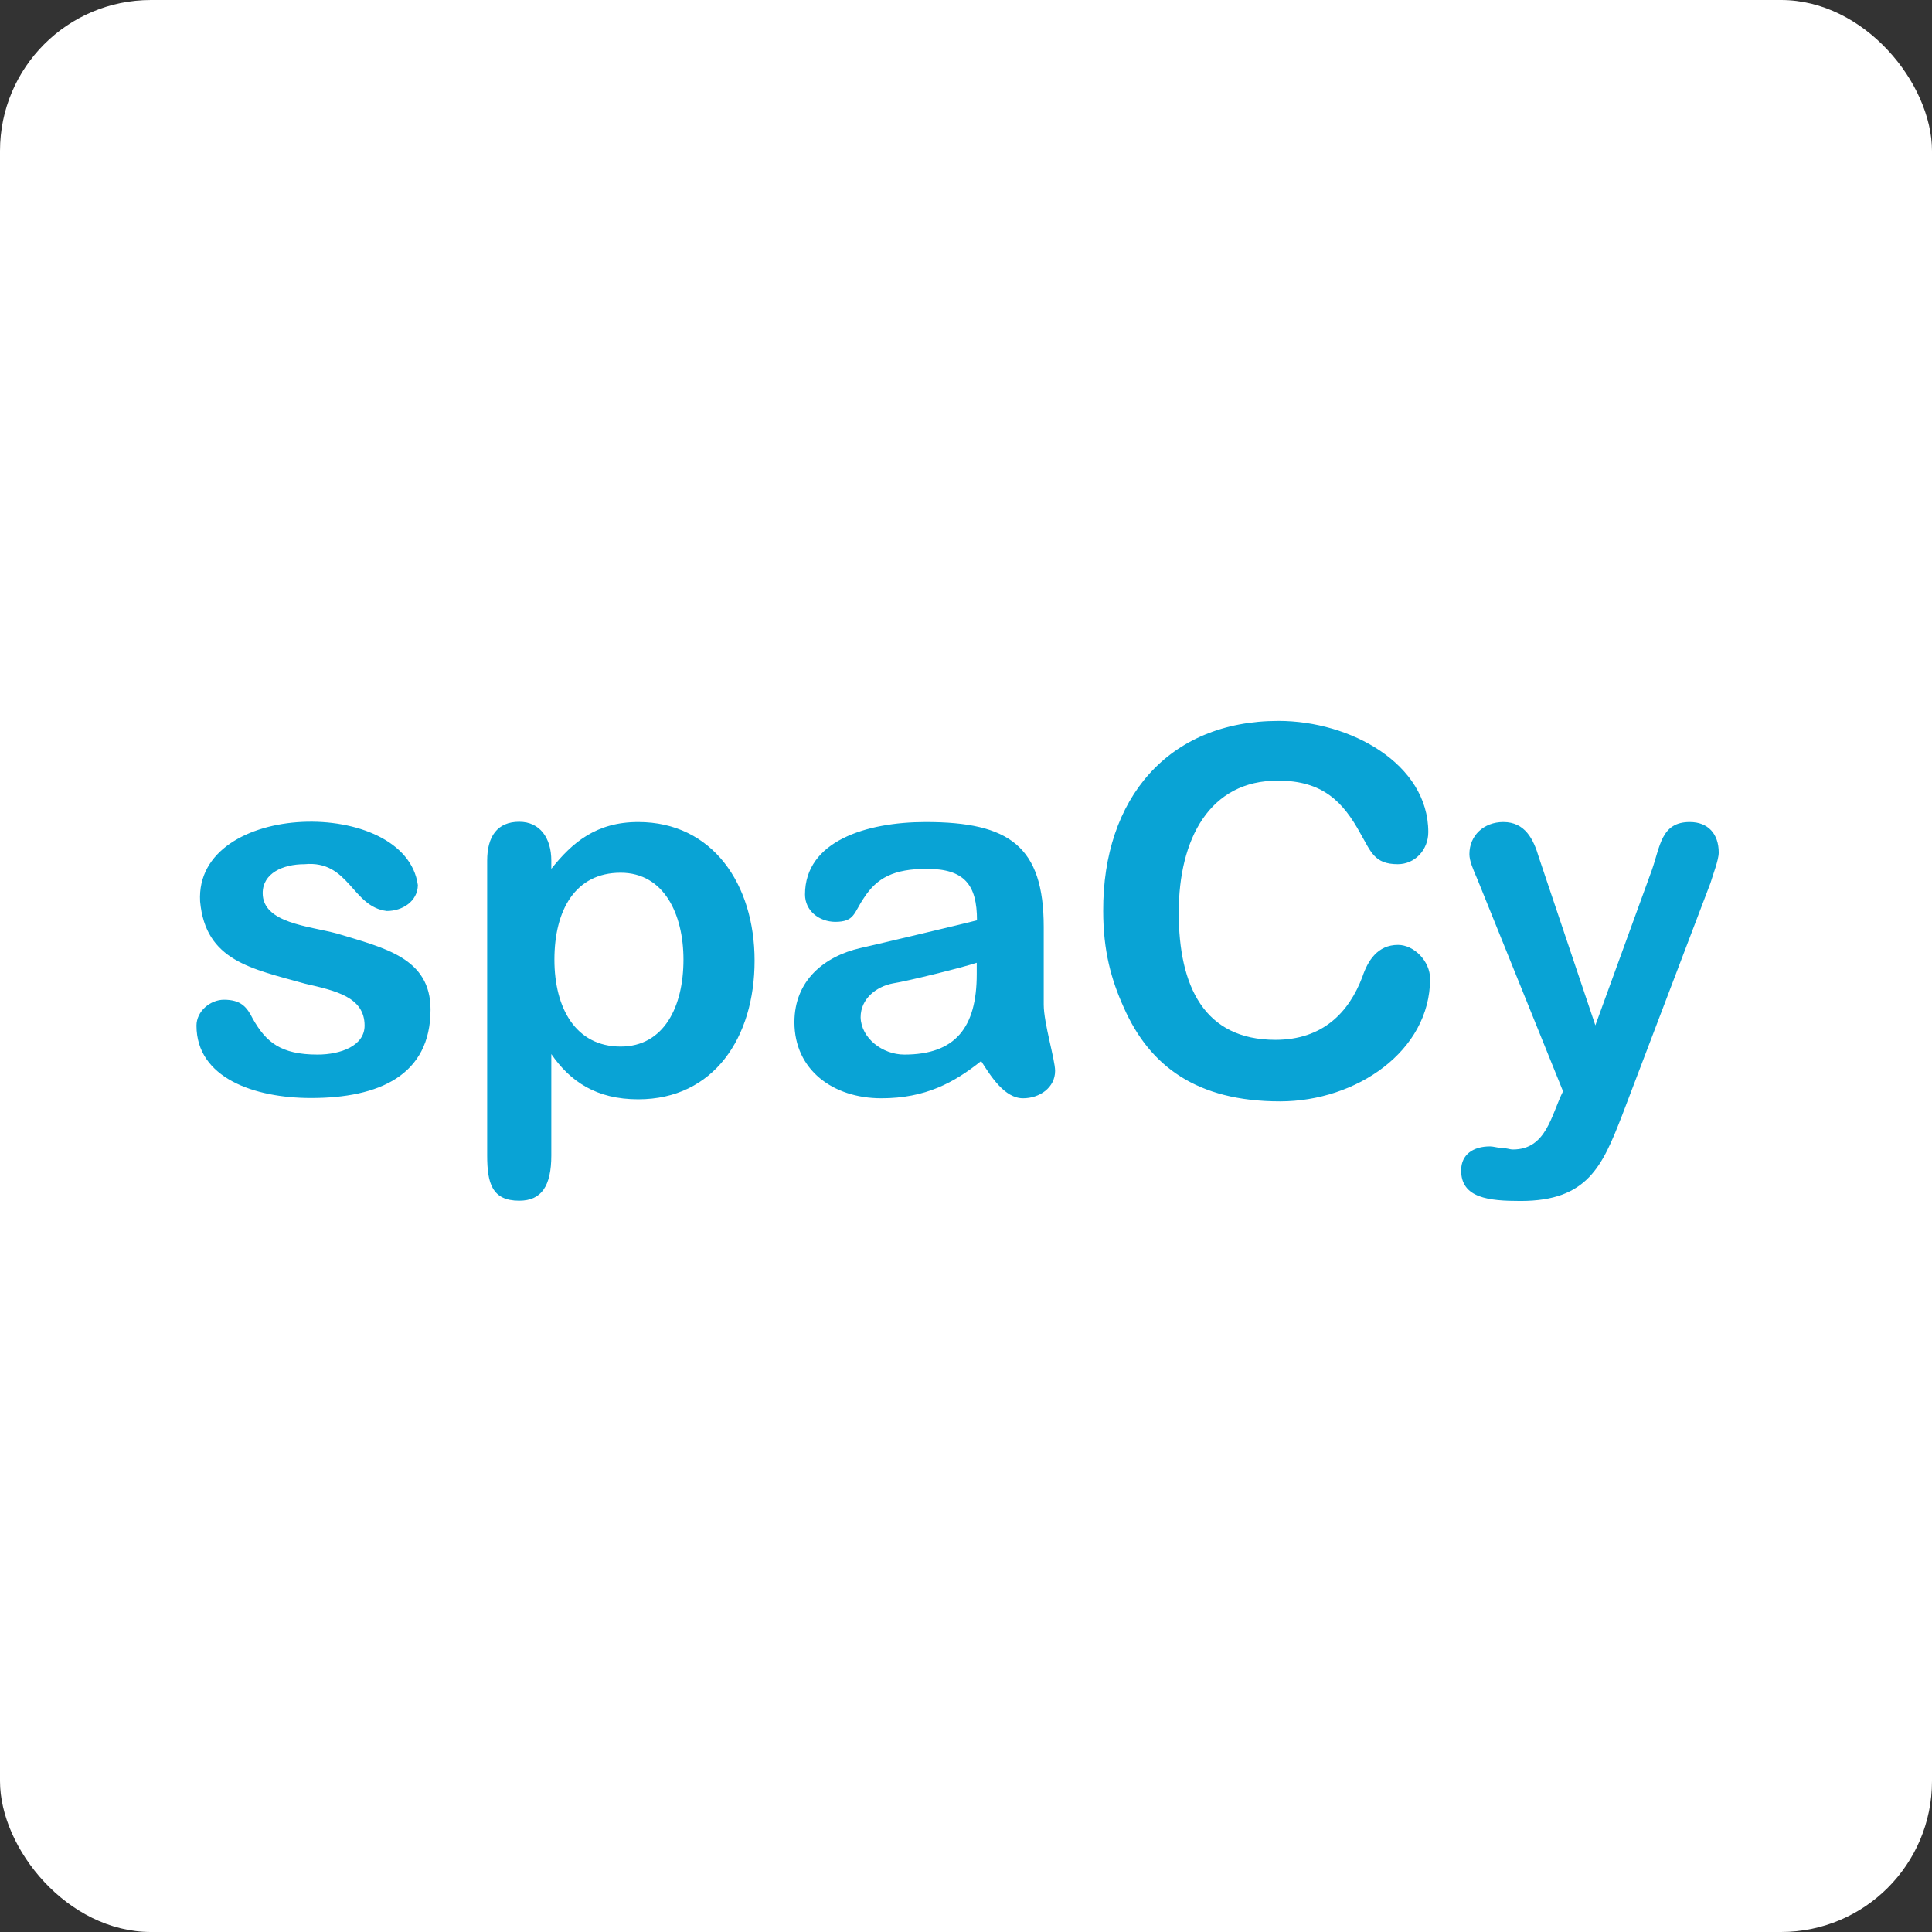 <svg width="256" height="256" viewBox="0 0 256 256" fill="none" xmlns="http://www.w3.org/2000/svg">
<rect x="0" y="0" width="256" height="256" fill="#333333" stroke="none"/>
<rect width="256" height="256" rx="20" fill="white"/>
<path d="M51.257 120.714C46.63 120.166 46.288 113.962 40.359 114.511C37.481 114.511 34.808 115.71 34.808 118.349C34.808 122.325 40.942 122.702 44.643 123.696C50.948 125.615 57.048 126.917 57.048 133.772C57.048 142.477 50.229 145.493 41.216 145.493C33.677 145.493 26.035 142.82 26.035 135.897C26.035 133.977 27.886 132.469 29.668 132.469C31.929 132.469 32.718 133.429 33.506 135.006C35.253 138.09 37.207 139.735 42.073 139.735C45.157 139.735 48.31 138.57 48.31 135.897C48.31 132.092 44.437 131.27 40.428 130.345C33.334 128.357 27.235 127.329 26.515 119.446C25.761 106.011 53.758 105.497 55.369 117.287C55.335 119.412 53.347 120.714 51.257 120.714ZM84.566 108.924C94.401 108.924 99.986 117.15 99.986 127.294C99.986 137.473 94.572 145.664 84.566 145.664C79.014 145.664 75.553 143.3 73.051 139.667V153.101C73.051 157.146 71.749 159.099 68.802 159.099C65.204 159.099 64.553 156.803 64.553 153.101V114.031C64.553 110.844 65.889 108.89 68.802 108.89C71.544 108.89 73.051 111.049 73.051 114.031V115.128C75.827 111.632 79.014 108.924 84.566 108.924ZM82.235 138.673C87.993 138.673 90.563 133.361 90.563 127.157C90.563 121.091 87.958 115.642 82.235 115.642C76.238 115.642 73.463 120.577 73.463 127.157C73.463 133.566 76.273 138.673 82.235 138.673ZM106.669 118.521C106.669 111.461 114.79 108.924 122.672 108.924C133.741 108.924 138.299 112.146 138.299 122.839V133.121C138.299 135.554 139.806 140.421 139.806 141.894C139.806 144.122 137.75 145.527 135.557 145.527C133.124 145.527 131.308 142.648 130.006 140.592C126.407 143.471 122.604 145.527 116.778 145.527C110.336 145.527 105.264 141.723 105.264 135.451C105.264 129.899 109.239 126.712 114.036 125.615C114.036 125.649 129.457 121.982 129.457 121.948C129.457 117.218 127.778 115.128 122.809 115.128C118.423 115.128 116.195 116.327 114.482 118.966C113.111 120.954 113.283 122.153 110.644 122.153C108.519 122.119 106.669 120.68 106.669 118.521ZM119.828 139.735C126.579 139.735 129.423 136.171 129.423 129.077V127.569C127.607 128.185 120.273 130.002 118.286 130.31C116.161 130.722 114.036 132.298 114.036 134.8C114.105 137.542 116.915 139.735 119.828 139.735ZM169.414 95.524C178.941 95.524 189.256 101.213 189.256 110.261C189.256 112.592 187.508 114.511 185.212 114.511C182.094 114.511 181.648 112.831 180.277 110.467C177.981 106.251 175.274 103.441 169.38 103.441C160.265 103.372 156.187 111.186 156.187 120.92C156.187 130.722 159.579 137.782 169.003 137.782C175.274 137.782 178.735 134.149 180.517 129.454C181.237 127.294 182.539 125.204 185.246 125.204C187.371 125.204 189.496 127.363 189.496 129.693C189.496 139.29 179.695 145.938 169.62 145.938C158.585 145.938 152.349 141.277 148.922 133.532C147.243 129.83 146.18 125.992 146.18 120.714C146.112 105.84 154.782 95.524 169.414 95.524ZM223.901 108.924C226.334 108.924 227.739 110.501 227.739 112.969C227.739 113.962 226.951 115.95 226.643 117.013L214.923 147.823C212.318 154.507 210.365 159.133 201.49 159.133C197.275 159.133 193.608 158.756 193.608 155.089C193.608 152.964 195.218 151.902 197.446 151.902C197.857 151.902 198.542 152.107 198.954 152.107C199.605 152.107 200.05 152.313 200.461 152.313C204.916 152.313 205.533 147.755 207.11 144.602L195.801 116.601C195.15 115.093 194.704 114.065 194.704 113.174C194.704 110.707 196.623 108.924 199.194 108.924C202.072 108.924 203.203 111.186 203.923 113.654L211.393 135.862L218.864 115.333C219.995 112.146 220.097 108.924 223.901 108.924Z" fill="#09A3D5"/>
</svg>
